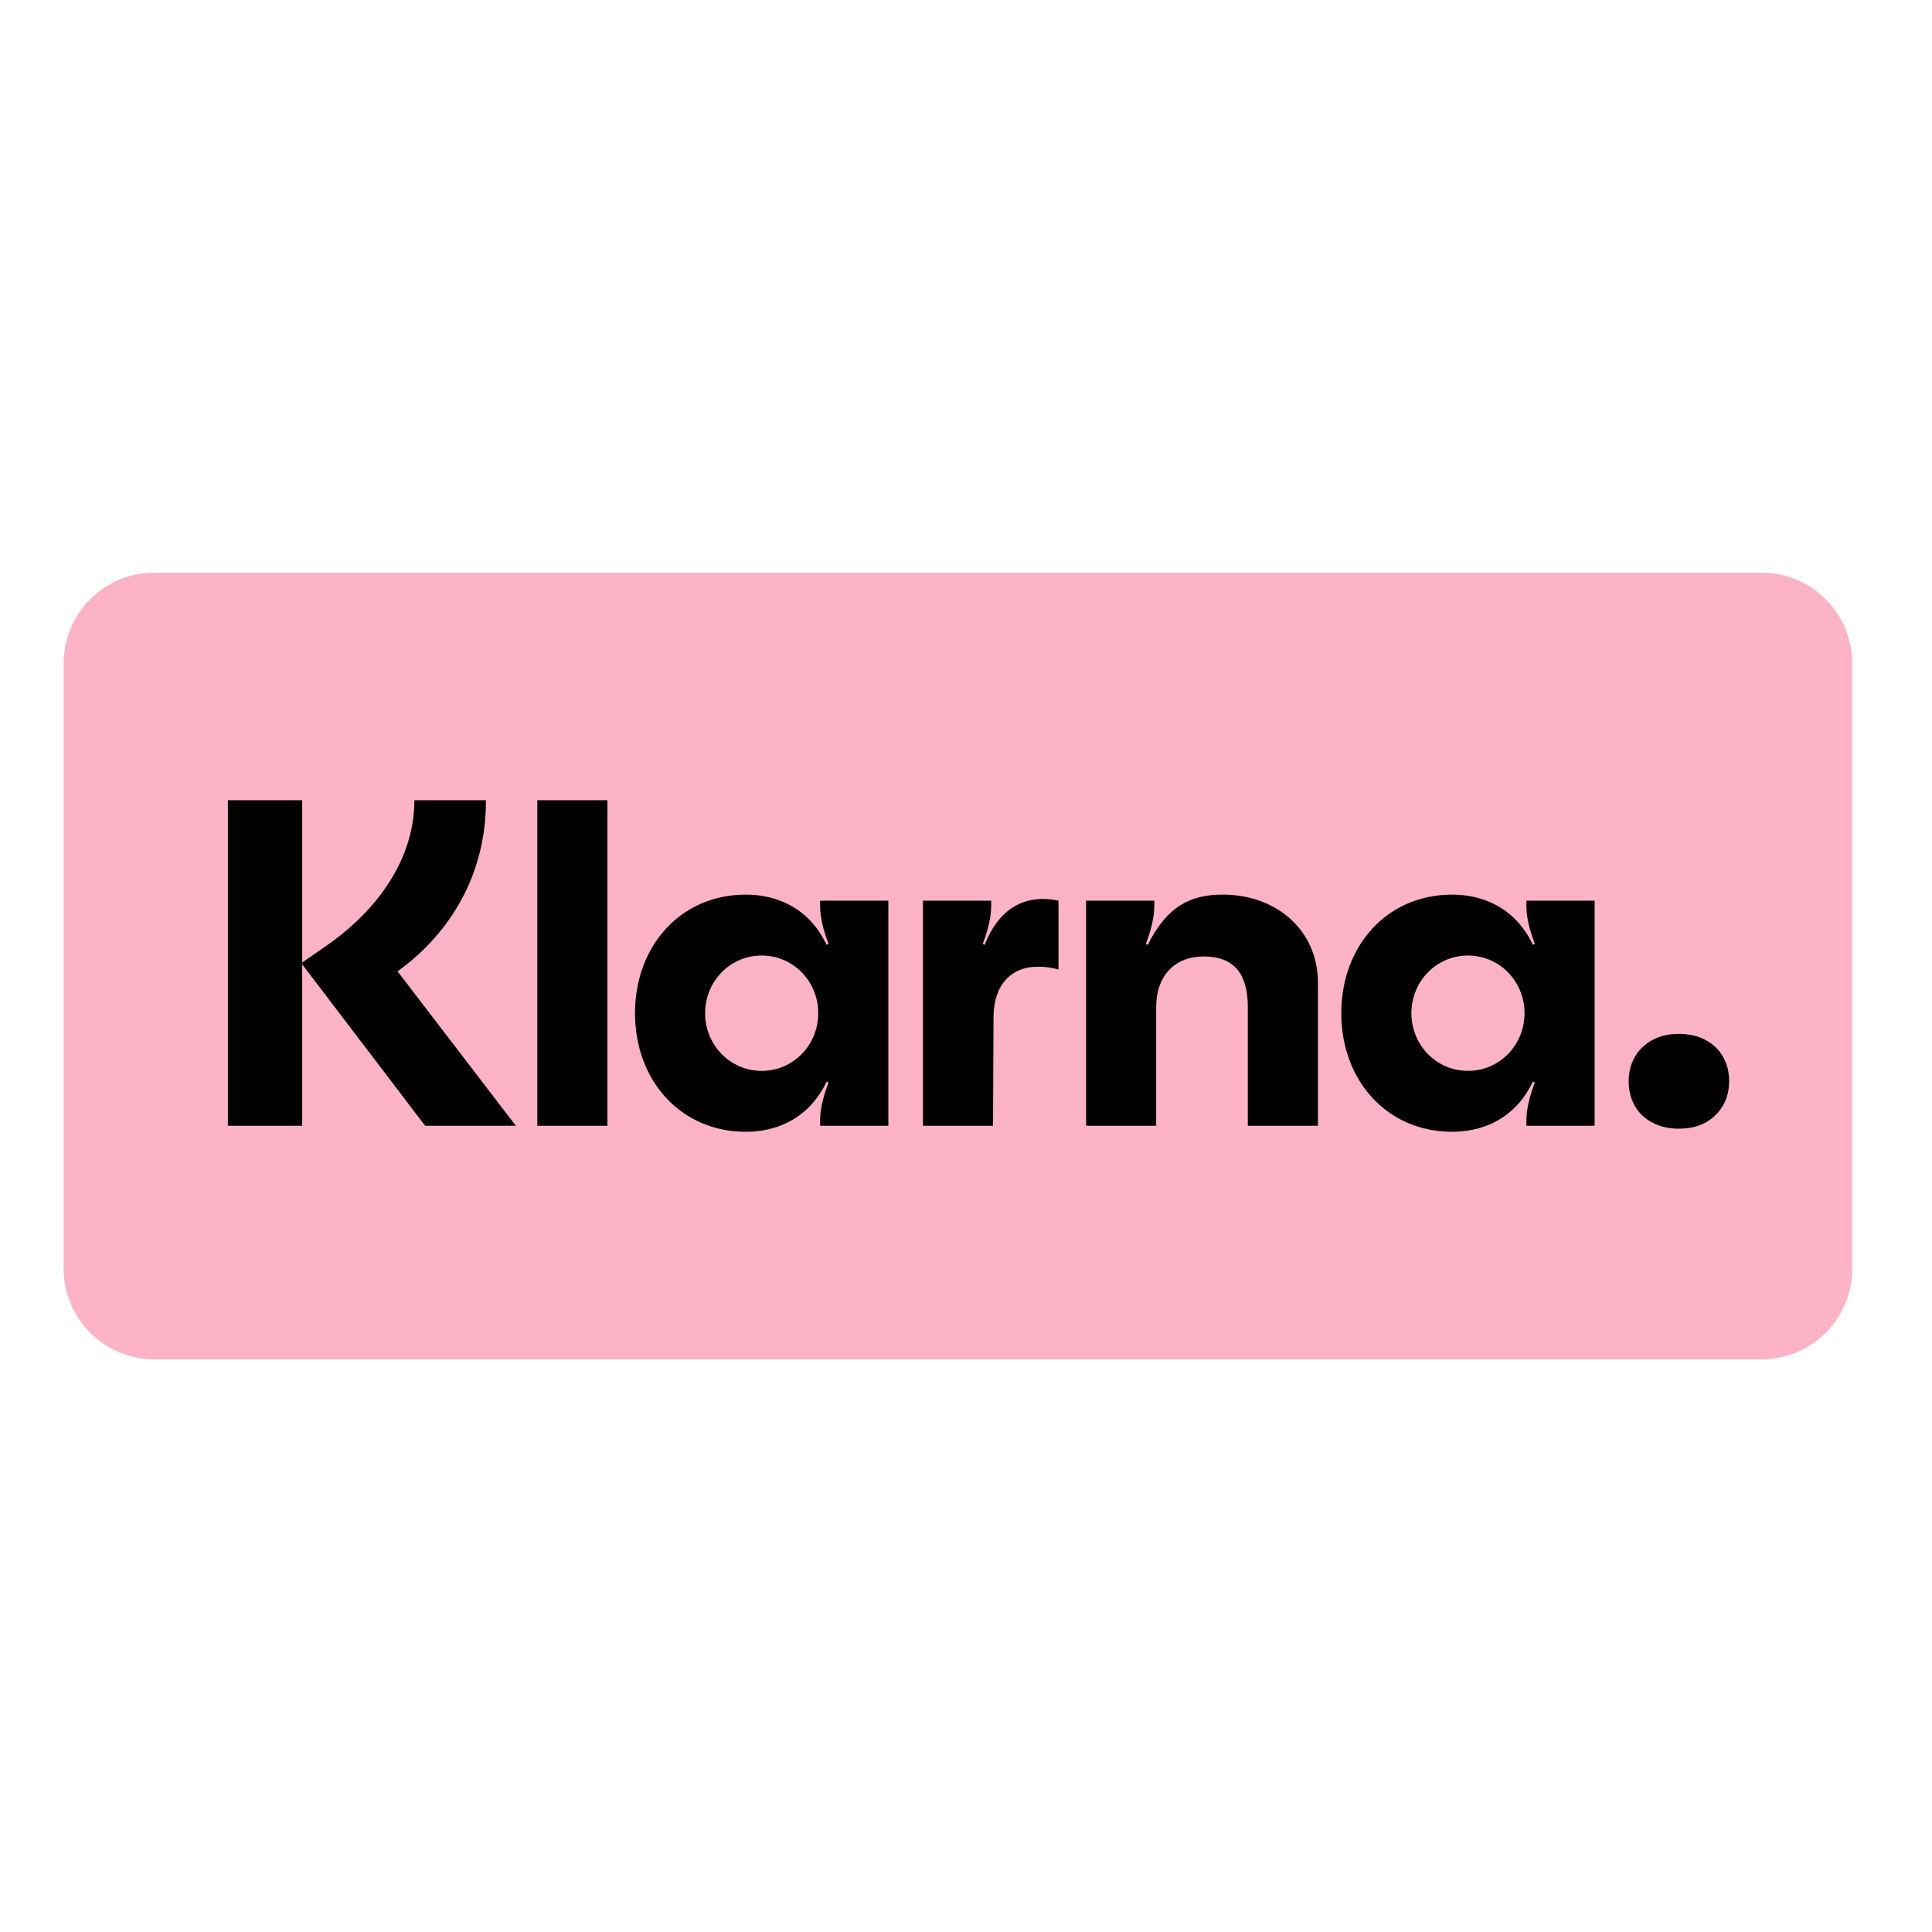 <svg version="1.0" preserveAspectRatio="xMidYMid meet" height="2000" viewBox="0 0 1500 1500" zoomAndPan="magnify" width="2000" xmlns:xlink="http://www.w3.org/1999/xlink" xmlns="http://www.w3.org/2000/svg"><defs><g></g><clipPath id="4a3a827447"><path clip-rule="nonzero" d="M 49.398 444.586 L 1439 444.586 L 1439 1055.414 L 49.398 1055.414 Z M 49.398 444.586"></path></clipPath><clipPath id="9f92b9c6be"><path clip-rule="nonzero" d="M 119.898 444.586 L 1367.629 444.586 C 1406.566 444.586 1438.129 476.148 1438.129 515.086 L 1438.129 984.914 C 1438.129 1023.852 1406.566 1055.414 1367.629 1055.414 L 119.898 1055.414 C 80.965 1055.414 49.398 1023.852 49.398 984.914 L 49.398 515.086 C 49.398 476.148 80.965 444.586 119.898 444.586 Z M 119.898 444.586"></path></clipPath><clipPath id="75014cc530"><path clip-rule="nonzero" d="M 0.398 0.586 L 1389.32 0.586 L 1389.32 611.414 L 0.398 611.414 Z M 0.398 0.586"></path></clipPath><clipPath id="a033cdaa1d"><path clip-rule="nonzero" d="M 70.898 0.586 L 1318.629 0.586 C 1357.566 0.586 1389.129 32.148 1389.129 71.086 L 1389.129 540.914 C 1389.129 579.852 1357.566 611.414 1318.629 611.414 L 70.898 611.414 C 31.965 611.414 0.398 579.852 0.398 540.914 L 0.398 71.086 C 0.398 32.148 31.965 0.586 70.898 0.586 Z M 70.898 0.586"></path></clipPath><clipPath id="3746e52aa9"><rect height="612" y="0" width="1390" x="0"></rect></clipPath><clipPath id="cb6f9d4fdf"><path clip-rule="nonzero" d="M 176.918 621.277 L 1239 621.277 L 1239 878.527 L 176.918 878.527 Z M 176.918 621.277"></path></clipPath></defs><g clip-path="url(#4a3a827447)"><g clip-path="url(#9f92b9c6be)"><g transform="matrix(1, 0, 0, 1, 49, 444)"><g clip-path="url(#3746e52aa9)"><g clip-path="url(#75014cc530)"><g clip-path="url(#a033cdaa1d)"><path fill-rule="nonzero" fill-opacity="1" d="M 0.398 0.586 L 1389.086 0.586 L 1389.086 611.414 L 0.398 611.414 Z M 0.398 0.586" fill="#fdb3c7"></path></g></g></g></g></g></g><g clip-path="url(#cb6f9d4fdf)"><path fill-rule="nonzero" fill-opacity="1" d="M 1139.719 831.414 C 1115.043 831.414 1095.809 811.195 1095.809 786.645 C 1095.809 762.094 1115.043 741.871 1139.719 741.871 C 1164.398 741.871 1183.633 762.094 1183.633 786.645 C 1183.633 811.195 1164.398 831.414 1139.719 831.414 Z M 1127.383 878.715 C 1148.43 878.715 1175.285 870.773 1190.164 839.719 L 1191.617 840.441 C 1185.086 857.414 1185.086 867.523 1185.086 870.051 L 1185.086 874.023 L 1238.066 874.023 L 1238.066 699.266 L 1185.086 699.266 L 1185.086 703.238 C 1185.086 705.766 1185.086 715.875 1191.617 732.848 L 1190.164 733.566 C 1175.285 702.516 1148.43 694.574 1127.383 694.574 C 1076.938 694.574 1041.371 734.289 1041.371 786.645 C 1041.371 839 1076.938 878.715 1127.383 878.715 Z M 949.195 694.574 C 925.242 694.574 906.371 702.879 891.129 733.566 L 889.676 732.848 C 896.207 715.875 896.207 705.766 896.207 703.238 L 896.207 699.266 L 843.223 699.266 L 843.223 874.023 L 897.66 874.023 L 897.66 781.949 C 897.66 757.758 911.812 742.594 934.676 742.594 C 957.539 742.594 968.789 755.594 968.789 781.59 L 968.789 874.023 L 1023.227 874.023 L 1023.227 762.816 C 1023.227 723.098 992.016 694.574 949.195 694.574 Z M 764.473 733.566 L 763.02 732.848 C 769.555 715.875 769.555 705.766 769.555 703.238 L 769.555 699.266 L 716.57 699.266 L 716.57 874.023 L 771.004 874.023 L 771.367 789.895 C 771.367 765.344 784.434 750.539 805.844 750.539 C 811.652 750.539 816.371 751.262 821.812 752.703 L 821.812 699.266 C 797.859 694.211 776.449 703.238 764.473 733.566 Z M 591.367 831.414 C 566.688 831.414 547.453 811.195 547.453 786.645 C 547.453 762.094 566.688 741.871 591.367 741.871 C 616.043 741.871 635.277 762.094 635.277 786.645 C 635.277 811.195 616.043 831.414 591.367 831.414 Z M 579.027 878.715 C 600.074 878.715 626.93 870.773 641.809 839.719 L 643.262 840.441 C 636.73 857.414 636.73 867.523 636.73 870.051 L 636.73 874.023 L 689.715 874.023 L 689.715 699.266 L 636.73 699.266 L 636.73 703.238 C 636.73 705.766 636.73 715.875 643.262 732.848 L 641.809 733.566 C 626.93 702.516 600.074 694.574 579.027 694.574 C 528.582 694.574 493.02 734.289 493.02 786.645 C 493.02 839 528.582 878.715 579.027 878.715 Z M 417.172 874.023 L 471.605 874.023 L 471.605 621.277 L 417.172 621.277 Z M 377.25 621.277 L 321.727 621.277 C 321.727 666.41 293.781 706.852 251.32 735.734 L 234.629 747.289 L 234.629 621.277 L 176.926 621.277 L 176.926 874.023 L 234.629 874.023 L 234.629 748.734 L 330.07 874.023 L 400.477 874.023 L 308.66 754.148 C 350.395 724.18 377.613 677.605 377.25 621.277 Z M 377.25 621.277" fill="#000000"></path></g><g fill-opacity="1" fill="#000000"><g transform="translate(1241.417, 874.312)"><g><path d="M 61.969 1.984 C 54.195 1.984 47.344 0.41 41.406 -2.734 C 35.477 -5.891 30.941 -10.25 27.797 -15.812 C 24.648 -21.383 23.078 -27.688 23.078 -34.719 C 23.078 -41.75 24.648 -48.047 27.797 -53.609 C 30.941 -59.18 35.477 -63.578 41.406 -66.797 C 47.344 -70.016 54.195 -71.625 61.969 -71.625 C 69.875 -71.625 76.789 -70.051 82.719 -66.906 C 88.656 -63.758 93.195 -59.398 96.344 -53.828 C 99.5 -48.266 101.078 -41.969 101.078 -34.938 C 101.078 -24.238 97.523 -15.41 90.422 -8.453 C 83.316 -1.492 73.832 1.984 61.969 1.984 Z M 61.969 1.984"></path></g></g></g></svg>